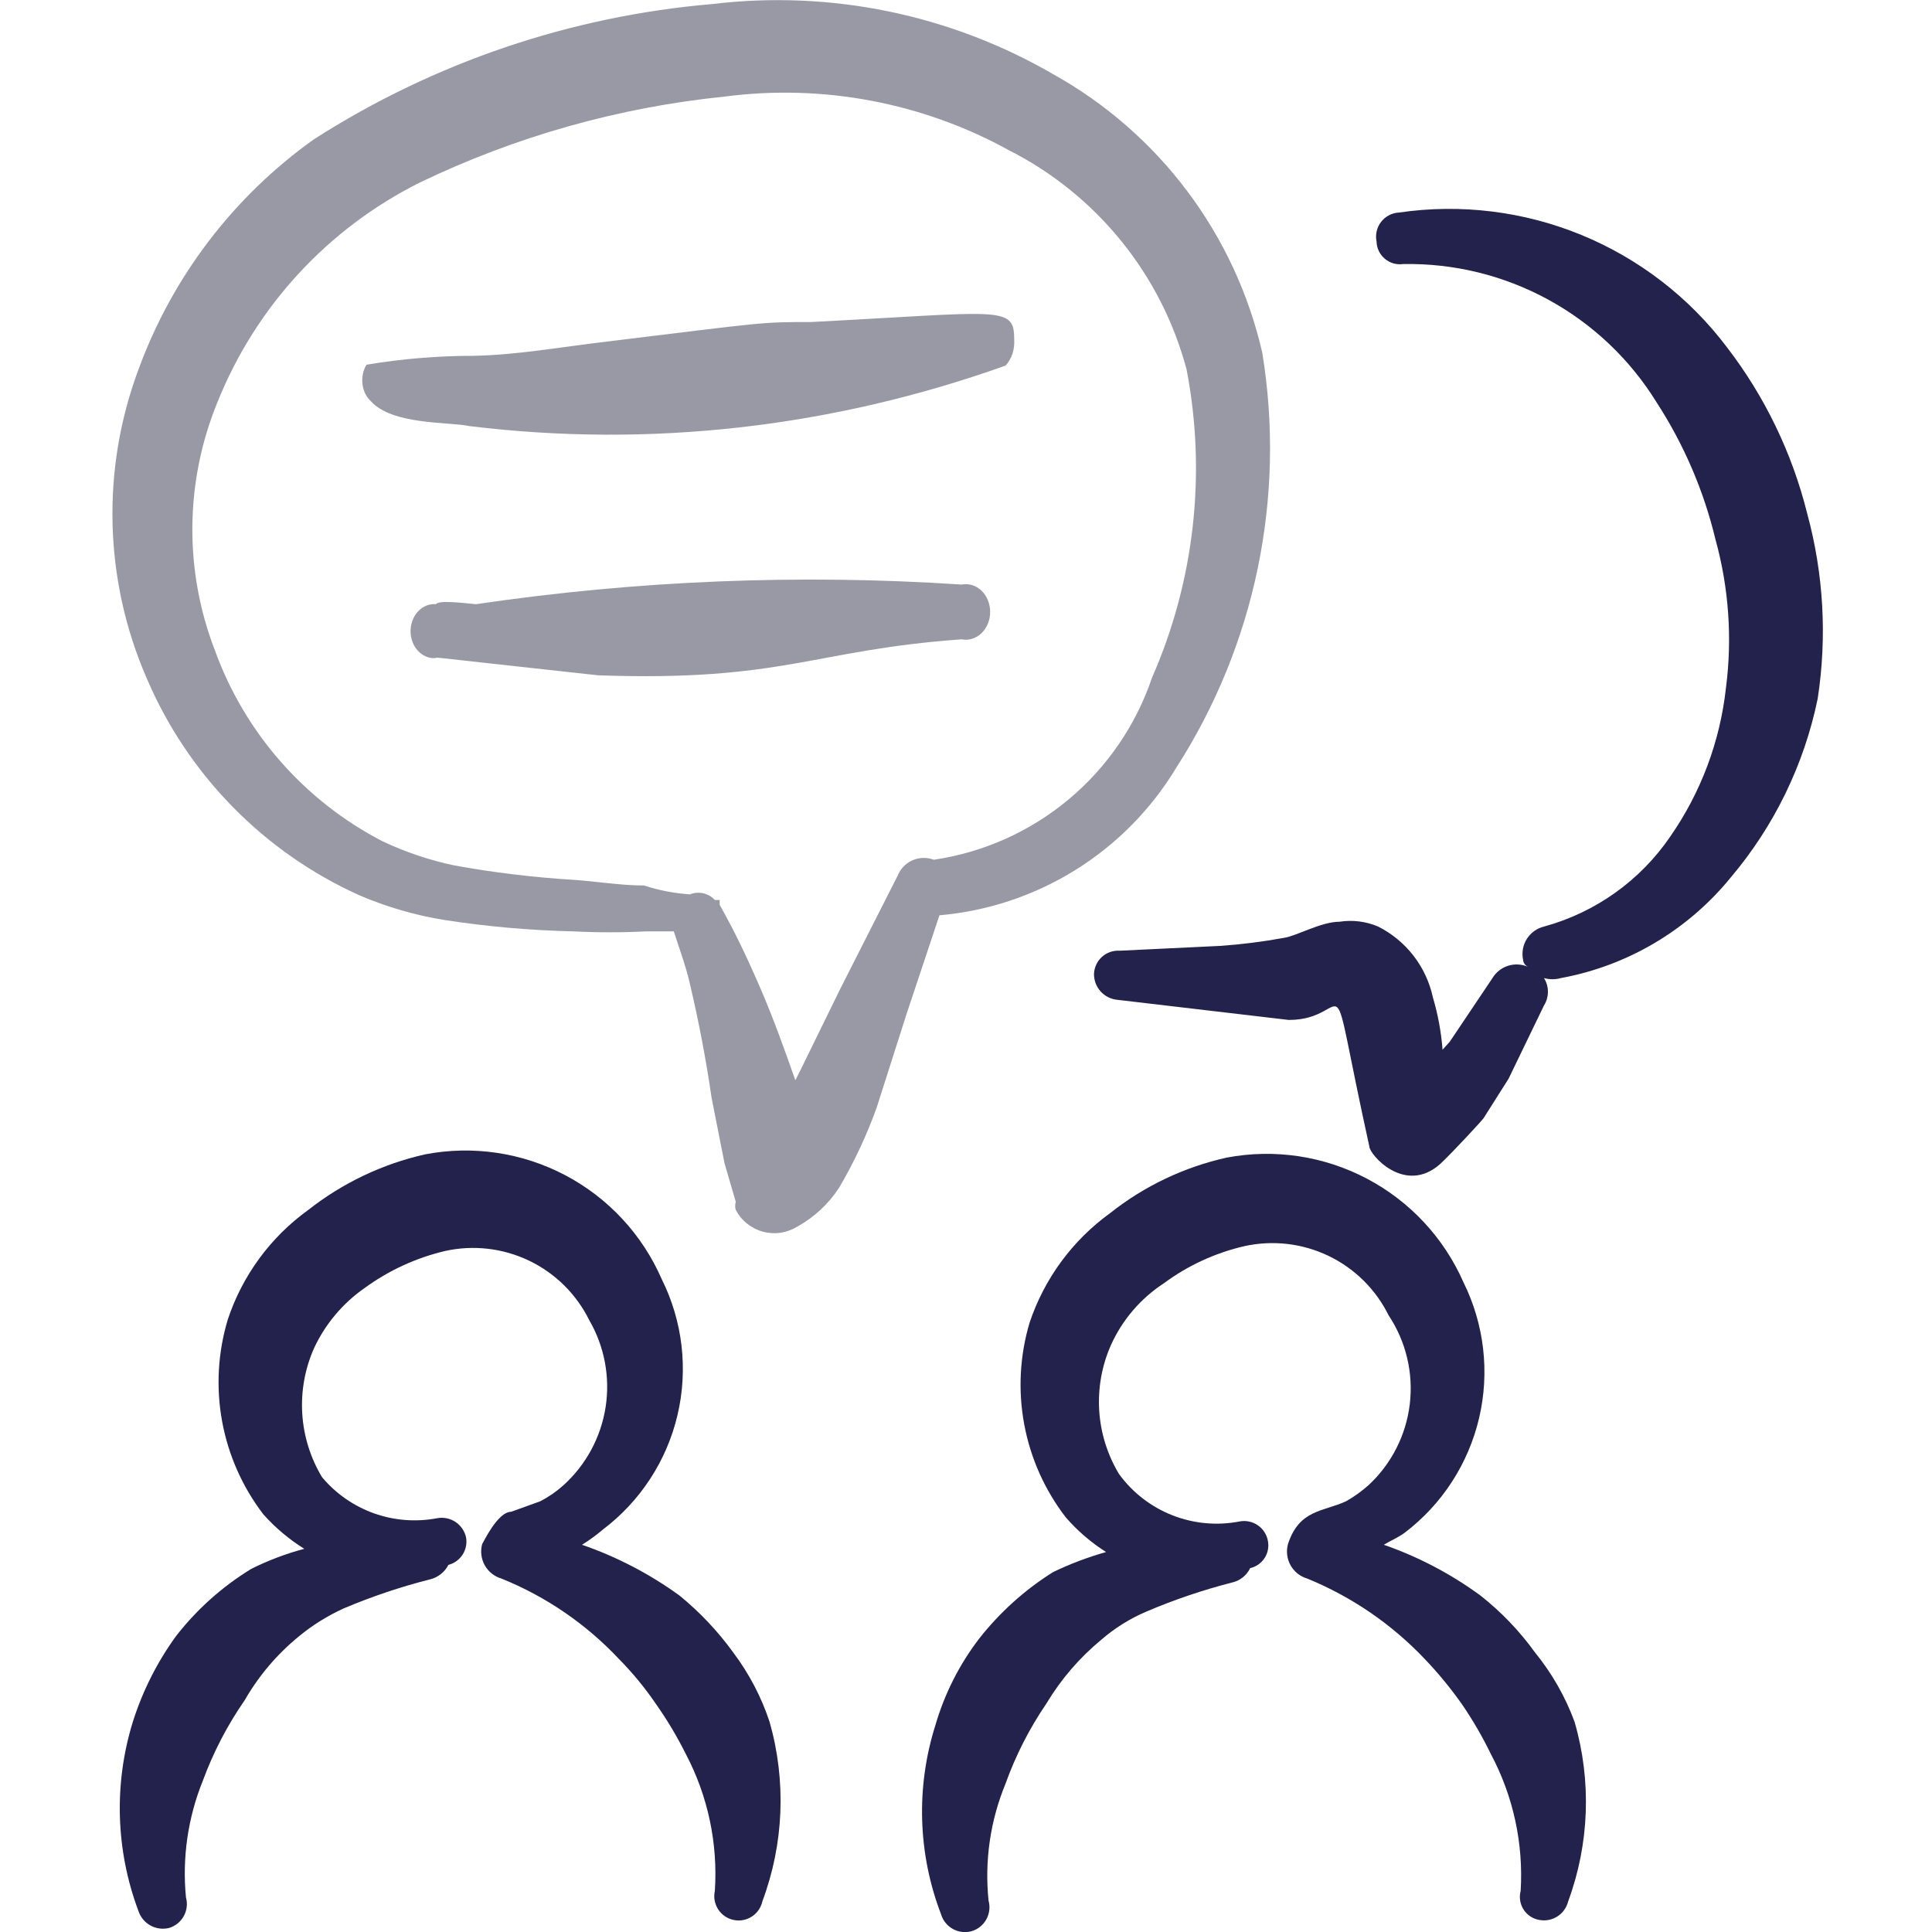 <svg width="80" height="80" viewBox="0 0 80 80" fill="none" xmlns="http://www.w3.org/2000/svg">
<g clip-path="url(#clip0_534_1346)">
<path fill-rule="evenodd" clip-rule="evenodd" d="M30.367 68.433C29.729 67.55 28.978 66.754 28.134 66.066C26.9 65.171 25.541 64.464 24.1 63.966C24.404 63.777 24.694 63.565 24.967 63.333C26.518 62.16 27.611 60.482 28.055 58.589C28.5 56.696 28.268 54.707 27.4 52.966C26.596 51.12 25.188 49.603 23.407 48.664C21.625 47.725 19.578 47.42 17.6 47.8C15.838 48.197 14.187 48.983 12.767 50.099C11.207 51.222 10.04 52.809 9.434 54.633C9.022 55.998 8.94 57.441 9.195 58.843C9.45 60.245 10.035 61.567 10.9 62.7C11.395 63.256 11.968 63.739 12.6 64.133C11.841 64.335 11.103 64.614 10.4 64.966C9.209 65.695 8.159 66.632 7.3 67.733C6.511 68.816 5.903 70.021 5.5 71.299C4.707 73.864 4.789 76.62 5.734 79.133C5.818 79.387 5.995 79.601 6.23 79.731C6.465 79.86 6.74 79.897 7 79.833C7.26 79.755 7.478 79.579 7.609 79.343C7.74 79.106 7.773 78.827 7.7 78.566C7.54 76.922 7.78 75.264 8.4 73.733C8.835 72.553 9.417 71.433 10.134 70.4C10.712 69.394 11.469 68.501 12.367 67.766C12.935 67.296 13.563 66.904 14.234 66.6C15.391 66.11 16.583 65.709 17.8 65.4C17.964 65.361 18.117 65.287 18.249 65.183C18.382 65.08 18.49 64.949 18.567 64.799C18.809 64.736 19.018 64.585 19.154 64.375C19.29 64.165 19.342 63.913 19.3 63.666C19.244 63.403 19.087 63.172 18.863 63.022C18.639 62.873 18.365 62.817 18.1 62.866C17.227 63.032 16.324 62.963 15.486 62.664C14.648 62.365 13.905 61.848 13.334 61.166C12.855 60.369 12.574 59.468 12.516 58.54C12.458 57.612 12.624 56.684 13 55.833C13.466 54.828 14.191 53.965 15.1 53.333C16.098 52.604 17.231 52.083 18.434 51.8C19.606 51.541 20.83 51.684 21.912 52.203C22.993 52.723 23.869 53.59 24.4 54.666C25.031 55.755 25.27 57.028 25.076 58.272C24.881 59.515 24.267 60.654 23.334 61.499C23.041 61.762 22.717 61.986 22.367 62.166L21.167 62.599C20.6 62.599 20 63.9 19.967 63.933C19.885 64.229 19.923 64.546 20.072 64.814C20.222 65.082 20.472 65.281 20.767 65.366C22.612 66.112 24.272 67.249 25.634 68.7C26.2 69.274 26.713 69.899 27.167 70.566C27.629 71.223 28.041 71.914 28.4 72.633C29.315 74.375 29.731 76.336 29.6 78.299C29.572 78.429 29.569 78.562 29.592 78.692C29.616 78.823 29.664 78.947 29.735 79.058C29.879 79.283 30.106 79.442 30.367 79.499C30.628 79.557 30.901 79.508 31.126 79.365C31.351 79.221 31.51 78.994 31.567 78.733C32.459 76.351 32.564 73.746 31.867 71.299C31.526 70.269 31.019 69.301 30.367 68.433Z" fill="#22224C"/>
<path fill-rule="evenodd" clip-rule="evenodd" d="M63.567 68.433C62.926 67.541 62.163 66.745 61.3 66.066C60.079 65.171 58.731 64.463 57.3 63.966C57.567 63.8 57.9 63.666 58.167 63.466C59.713 62.29 60.802 60.611 61.246 58.72C61.69 56.828 61.462 54.841 60.6 53.099C59.791 51.257 58.382 49.744 56.602 48.806C54.822 47.867 52.777 47.56 50.8 47.933C49.036 48.324 47.383 49.11 45.967 50.233C44.41 51.359 43.244 52.944 42.634 54.766C42.226 56.133 42.15 57.578 42.411 58.98C42.672 60.383 43.262 61.703 44.134 62.833C44.617 63.389 45.178 63.872 45.8 64.266C45.044 64.48 44.308 64.758 43.6 65.1C42.426 65.838 41.389 66.774 40.534 67.866C39.719 68.934 39.109 70.143 38.734 71.433C37.922 73.995 38.004 76.757 38.967 79.266C39.044 79.525 39.22 79.744 39.457 79.875C39.694 80.006 39.973 80.039 40.234 79.966C40.493 79.889 40.712 79.713 40.842 79.476C40.973 79.239 41.006 78.96 40.934 78.7C40.764 77.055 41.004 75.395 41.634 73.866C42.056 72.687 42.628 71.567 43.334 70.533C43.934 69.533 44.701 68.642 45.6 67.9C46.158 67.415 46.788 67.022 47.467 66.733C48.612 66.244 49.794 65.843 51 65.533C51.166 65.498 51.321 65.426 51.454 65.322C51.587 65.218 51.694 65.085 51.767 64.933C52.013 64.877 52.227 64.727 52.364 64.515C52.501 64.304 52.55 64.047 52.5 63.8C52.476 63.67 52.427 63.547 52.355 63.437C52.284 63.327 52.191 63.232 52.083 63.158C51.974 63.084 51.852 63.031 51.724 63.004C51.595 62.977 51.463 62.975 51.334 62.999C50.399 63.182 49.433 63.093 48.547 62.745C47.661 62.397 46.893 61.803 46.334 61.033C45.855 60.236 45.574 59.335 45.516 58.407C45.458 57.479 45.624 56.55 46 55.7C46.472 54.651 47.236 53.76 48.2 53.133C49.194 52.398 50.329 51.876 51.534 51.599C52.706 51.342 53.93 51.484 55.011 52.003C56.093 52.523 56.969 53.39 57.5 54.466C58.219 55.547 58.529 56.847 58.377 58.136C58.224 59.425 57.618 60.617 56.667 61.499C56.38 61.754 56.068 61.978 55.734 62.166C54.8 62.599 53.8 62.499 53.334 63.933C53.251 64.229 53.289 64.546 53.439 64.814C53.589 65.082 53.838 65.281 54.134 65.366C55.974 66.12 57.633 67.256 59 68.7C59.557 69.283 60.069 69.907 60.534 70.566C60.985 71.224 61.386 71.915 61.734 72.633C62.66 74.372 63.087 76.333 62.967 78.299C62.933 78.429 62.925 78.564 62.946 78.696C62.967 78.829 63.015 78.955 63.087 79.068C63.159 79.181 63.253 79.277 63.365 79.352C63.476 79.426 63.602 79.476 63.734 79.499C63.994 79.55 64.263 79.499 64.487 79.356C64.71 79.213 64.87 78.99 64.934 78.733C65.814 76.347 65.908 73.742 65.2 71.299C64.818 70.26 64.266 69.291 63.567 68.433V68.433Z" fill="#22224C"/>
<path opacity="0.5" fill-rule="evenodd" clip-rule="evenodd" d="M48.7 31.8C51.977 26.706 53.248 20.577 52.267 14.6C51.711 12.177 50.653 9.899 49.159 7.912C47.666 5.925 45.772 4.274 43.6 3.067C39.339 0.598 34.39 -0.42 29.5 0.167C23.627 0.666 17.964 2.588 13 5.767C9.671 8.137 7.137 11.461 5.734 15.3C4.188 19.438 4.308 24.015 6.067 28.067C7.766 32.065 10.908 35.278 14.867 37.066C16.009 37.557 17.207 37.904 18.434 38.1C20.188 38.37 21.959 38.525 23.734 38.566C24.744 38.617 25.756 38.617 26.767 38.566C27.167 38.566 27.534 38.566 27.9 38.566C28.134 39.3 28.4 40 28.567 40.733C28.934 42.3 29.234 43.867 29.467 45.467L30 48.166L30.467 49.767C30.433 49.875 30.433 49.991 30.467 50.1C30.581 50.318 30.739 50.511 30.931 50.665C31.123 50.82 31.344 50.934 31.582 50.999C31.819 51.065 32.068 51.081 32.312 51.047C32.556 51.012 32.79 50.928 33 50.8C33.7 50.416 34.295 49.866 34.734 49.2C35.359 48.141 35.884 47.024 36.3 45.867L37.534 42L38.9 37.9C40.899 37.727 42.828 37.084 44.531 36.024C46.234 34.964 47.663 33.517 48.7 31.8V31.8ZM34.8 40.933L33.167 44.267L32.934 44.733C32.467 43.4 32 42.1 31.434 40.8C30.867 39.5 30.4 38.533 29.8 37.467C29.8 37.467 29.8 37.467 29.8 37.267C29.8 37.066 29.8 37.267 29.8 37.267C29.8 37.267 29.8 37.267 29.6 37.267C29.472 37.127 29.304 37.031 29.12 36.989C28.935 36.947 28.742 36.963 28.567 37.033C28.567 37.033 28.567 37.033 28.567 37.033C27.921 36.99 27.283 36.867 26.667 36.666C25.7 36.666 24.734 36.5 23.767 36.433C22.101 36.332 20.442 36.132 18.8 35.833C17.776 35.616 16.78 35.28 15.834 34.833C12.612 33.165 10.136 30.344 8.9 26.933C7.619 23.624 7.655 19.95 9 16.666C10.581 12.711 13.558 9.474 17.367 7.567C21.339 5.653 25.614 4.446 30 4C34.071 3.466 38.206 4.248 41.8 6.233C43.591 7.144 45.169 8.423 46.433 9.985C47.697 11.547 48.617 13.358 49.134 15.3C49.962 19.602 49.462 24.055 47.7 28.067C47.035 30.032 45.839 31.776 44.245 33.106C42.651 34.435 40.72 35.298 38.667 35.6V35.6C38.38 35.491 38.061 35.5 37.78 35.625C37.499 35.75 37.279 35.98 37.167 36.267L34.8 40.933Z" fill="#34354C"/>
<path opacity="0.5" fill-rule="evenodd" clip-rule="evenodd" d="M41.638 15.139C41.765 15.004 41.863 14.833 41.925 14.641C41.988 14.448 42.011 14.24 41.995 14.034C41.995 12.635 41.429 12.93 33.571 13.335C31.488 13.335 31.756 13.335 25.118 14.145C23.243 14.366 21.427 14.697 19.611 14.734C18.128 14.733 16.646 14.856 15.176 15.102C15.107 15.215 15.056 15.345 15.027 15.482C14.999 15.62 14.992 15.763 15.009 15.904C15.026 16.044 15.065 16.179 15.124 16.301C15.184 16.423 15.262 16.528 15.355 16.612C16.248 17.606 18.57 17.459 19.433 17.643C26.896 18.557 34.431 17.707 41.638 15.139V15.139Z" fill="#34354C"/>
<path opacity="0.5" fill-rule="evenodd" clip-rule="evenodd" d="M17.908 27.252C18.561 27.252 16.364 27.049 24.766 27.963C32.426 28.234 33.673 26.913 39.818 26.473C39.963 26.502 40.112 26.494 40.254 26.45C40.396 26.406 40.528 26.328 40.641 26.22C40.753 26.112 40.844 25.977 40.906 25.825C40.968 25.673 41 25.507 41 25.339C41 25.171 40.968 25.005 40.906 24.853C40.844 24.701 40.753 24.566 40.641 24.458C40.528 24.35 40.396 24.272 40.254 24.228C40.112 24.184 39.963 24.176 39.818 24.205C33.111 23.762 26.382 24.034 19.719 25.017C19.541 25.017 18.175 24.814 18.057 25.017C17.928 25.006 17.799 25.024 17.676 25.07C17.554 25.116 17.44 25.189 17.342 25.285C17.145 25.478 17.023 25.754 17.003 26.05C16.983 26.346 17.067 26.639 17.237 26.865C17.407 27.09 17.648 27.229 17.908 27.252Z" fill="#34354C"/>
<path fill-rule="evenodd" clip-rule="evenodd" d="M74.833 21.267C74.21 18.762 73.075 16.412 71.5 14.367C69.944 12.309 67.865 10.707 65.478 9.727C63.092 8.748 60.486 8.428 57.933 8.8C57.789 8.807 57.648 8.845 57.519 8.911C57.391 8.978 57.279 9.071 57.19 9.185C57.101 9.299 57.038 9.431 57.006 9.572C56.973 9.713 56.971 9.859 57 10C57.003 10.136 57.035 10.27 57.094 10.393C57.153 10.516 57.237 10.625 57.341 10.713C57.445 10.801 57.566 10.867 57.697 10.905C57.828 10.943 57.965 10.952 58.1 10.934C60.197 10.894 62.269 11.402 64.11 12.407C65.952 13.413 67.499 14.881 68.6 16.667C69.727 18.404 70.55 20.32 71.033 22.334C71.588 24.34 71.735 26.436 71.466 28.5C71.222 30.704 70.431 32.812 69.166 34.634C67.921 36.461 66.066 37.784 63.933 38.367C63.64 38.438 63.386 38.621 63.224 38.876C63.063 39.13 63.006 39.438 63.066 39.734C63.066 39.734 63.066 39.934 63.267 40.034C63.007 39.92 62.715 39.905 62.445 39.991C62.175 40.077 61.946 40.258 61.8 40.5L60.033 43.134L59.733 43.467C59.677 42.733 59.543 42.006 59.333 41.3C59.198 40.673 58.924 40.084 58.532 39.577C58.14 39.069 57.639 38.656 57.066 38.367C56.562 38.152 56.008 38.083 55.467 38.167C54.7 38.167 53.666 38.767 53.166 38.834C52.296 38.994 51.416 39.105 50.533 39.167L46.367 39.367C46.232 39.358 46.098 39.376 45.971 39.42C45.844 39.464 45.727 39.533 45.628 39.624C45.528 39.714 45.448 39.823 45.392 39.945C45.335 40.067 45.304 40.199 45.3 40.334C45.299 40.6 45.397 40.857 45.576 41.055C45.755 41.252 46.001 41.375 46.267 41.4L53.367 42.234C56.133 42.234 54.867 39.134 56.7 47.467C56.7 47.8 58.166 49.5 59.633 48.2C60.133 47.734 61.367 46.4 61.433 46.3L62.467 44.667L63.933 41.634C64.04 41.464 64.096 41.267 64.096 41.067C64.096 40.867 64.04 40.67 63.933 40.5C64.162 40.564 64.404 40.564 64.633 40.5C67.398 39.991 69.891 38.514 71.666 36.334C73.466 34.207 74.704 31.662 75.266 28.934C75.66 26.376 75.512 23.764 74.833 21.267V21.267Z" fill="#22224C"/>
</g>
<defs>
<clipPath id="clip0_534_1346">
<rect width="80" height="80" fill="white"/>
</clipPath>
</defs>
</svg>
